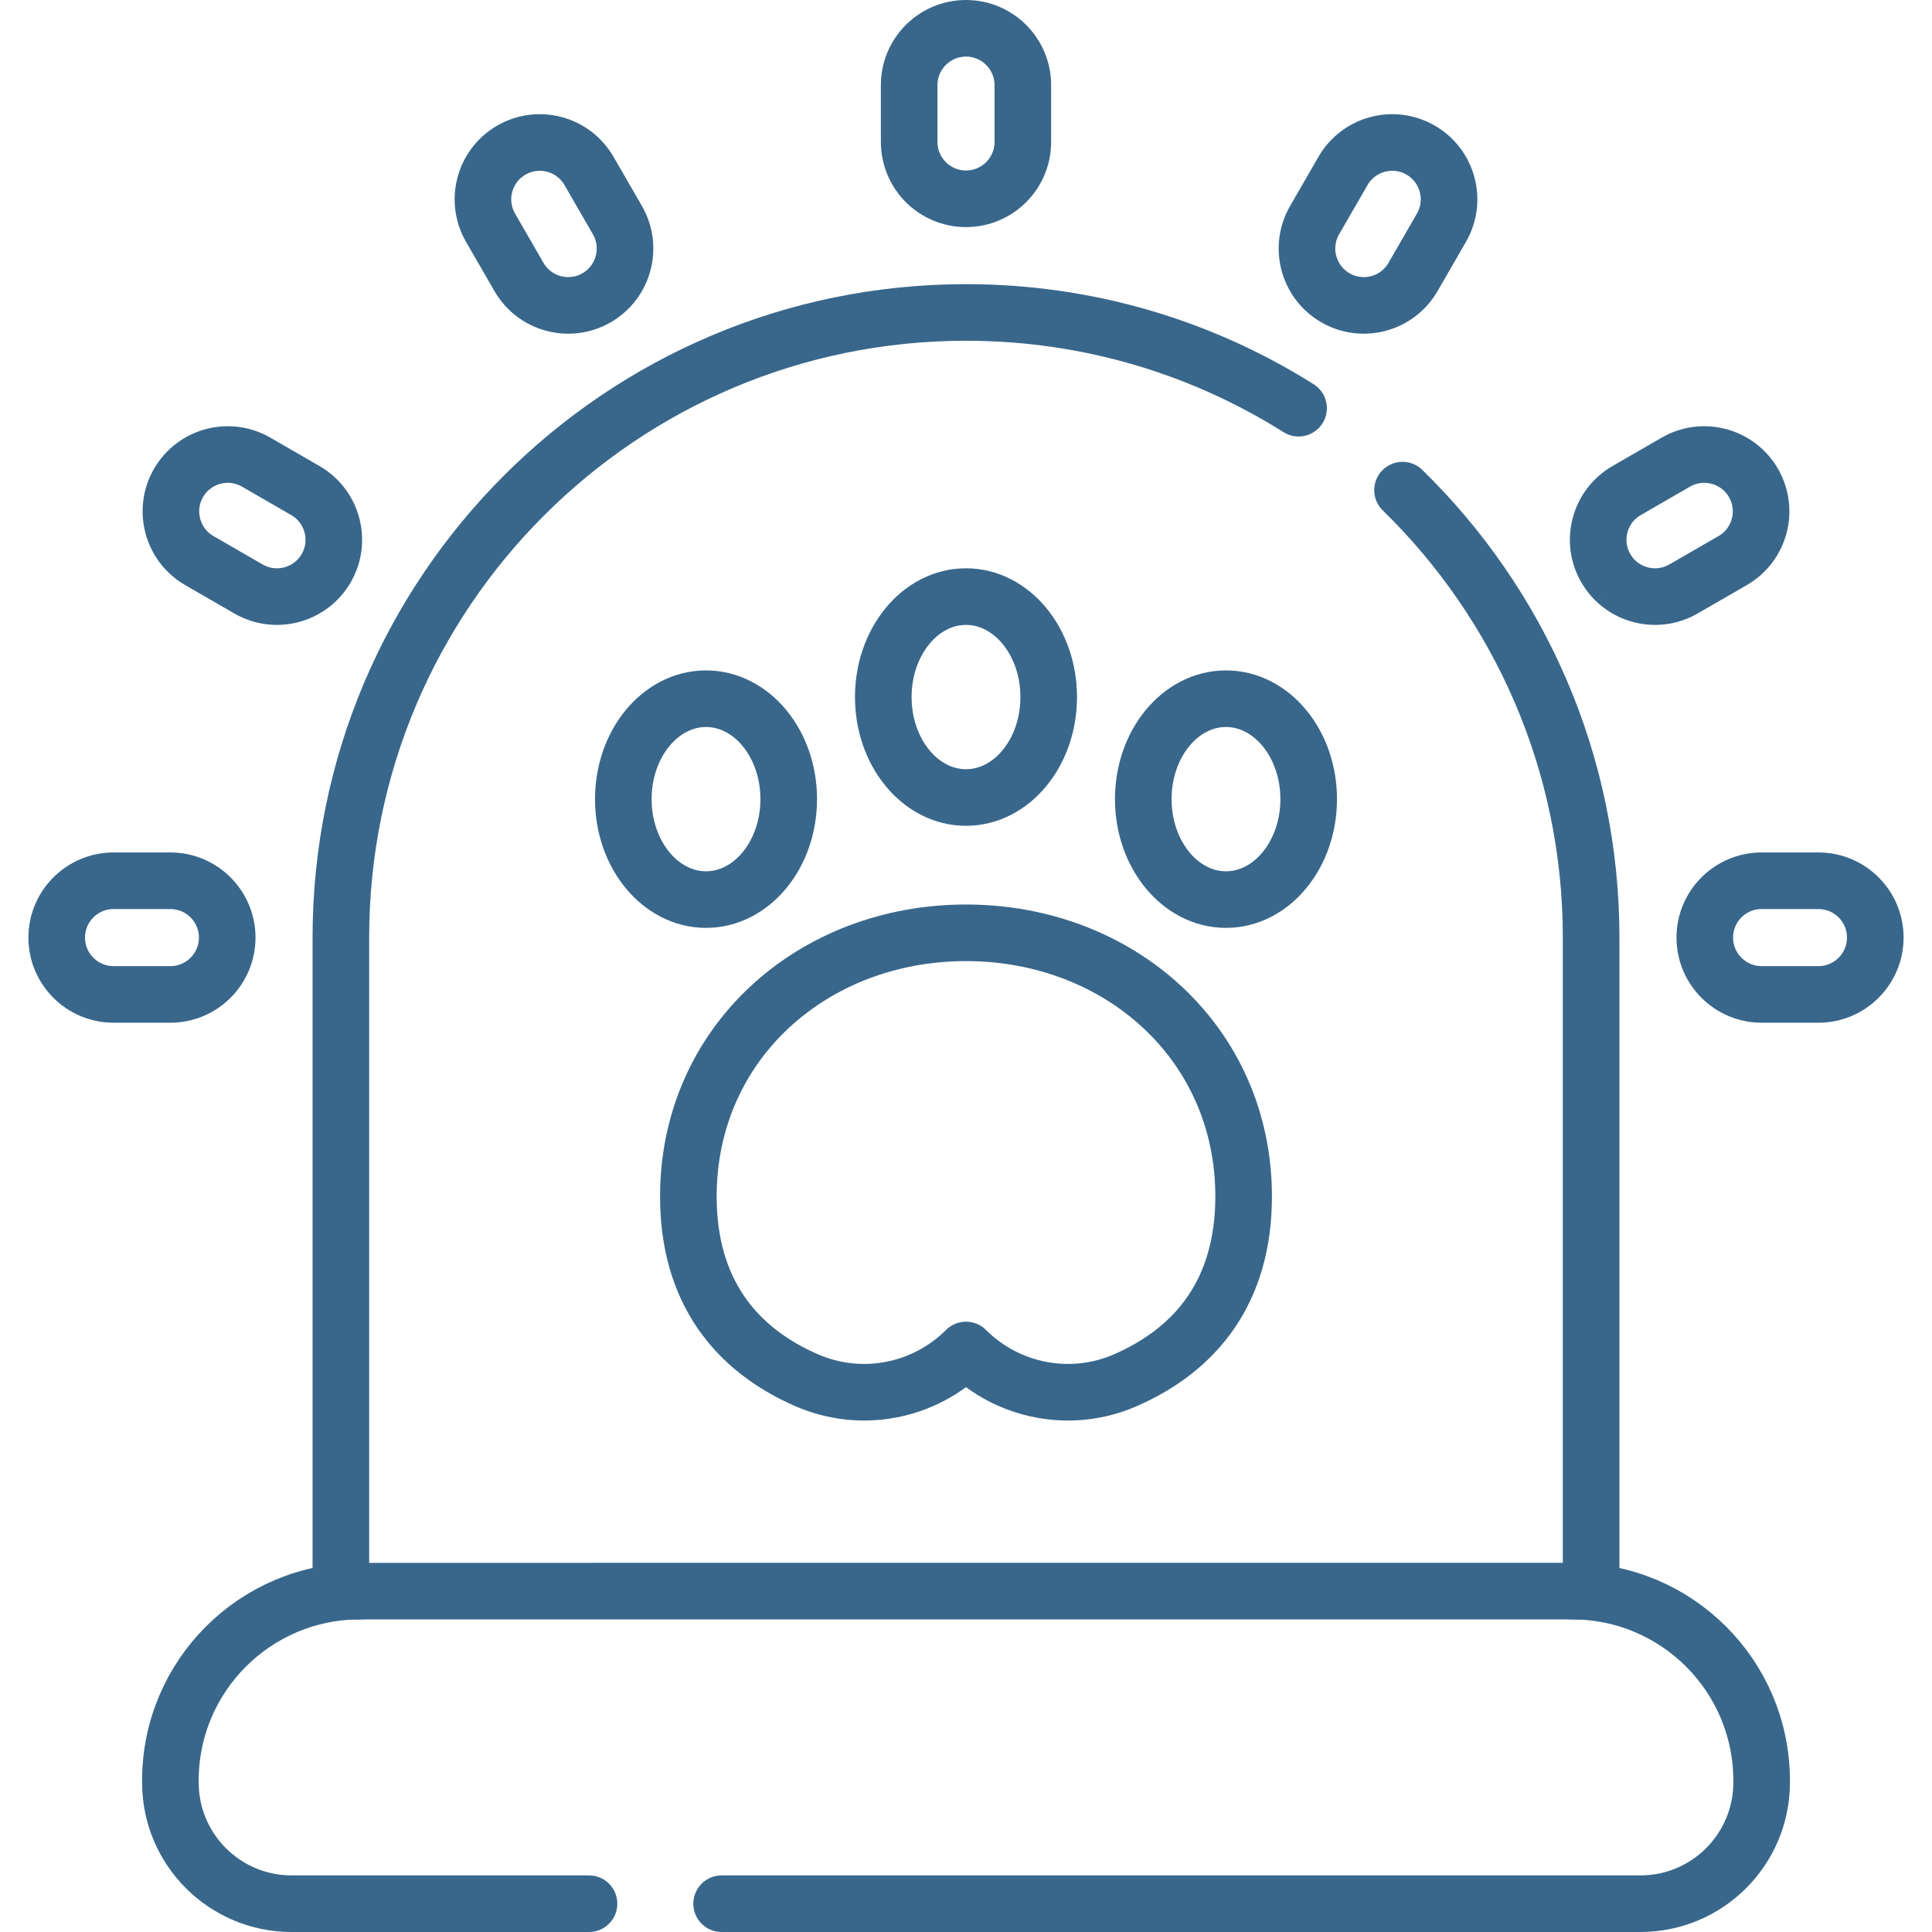 <svg xmlns="http://www.w3.org/2000/svg" version="1.1" xmlns:xlink="http://www.w3.org/1999/xlink" x="0" y="0" viewBox="0 0 512 512" style="enable-background:new 0 0 512 512" xml:space="preserve" class=""><g><path d="M95.354 421.667c-27.721 0-50.202 22.48-50.202 50.202v.502c0 17.741 14.388 32.129 32.129 32.129h78.817M416.647 421.667c27.721 0 50.202 22.48 50.202 50.202v.502c0 17.741-14.388 32.129-32.129 32.129H191.24" style="stroke-width:15;stroke-linecap:round;stroke-linejoin:round;stroke-miterlimit:10;" fill="none" stroke="#39678b" stroke-width="15" stroke-linecap="round" stroke-linejoin="round" stroke-miterlimit="10" data-original="#000000" opacity="1" class=""></path><path d="M371.685 129.893c30.834 30.091 49.981 72.1 49.981 118.577v173.197H90.333V248.47c0-91.498 74.169-165.667 165.667-165.667 32.39 0 62.612 9.297 88.135 25.372M256 52.682c-8.314 0-15.061-6.747-15.061-15.061v-15.06c0-8.313 6.747-15.061 15.061-15.061 8.3 0 15.061 6.747 15.061 15.061v15.061c0 8.313-6.747 15.06-15.061 15.06zM158.106 78.917c-7.199 4.157-16.416 1.687-20.573-5.522l-7.53-13.043c-4.157-7.199-1.687-16.406 5.512-20.573 7.193-4.145 16.403-1.703 20.573 5.512l7.53 13.042c4.157 7.211 1.687 16.418-5.512 20.584zM86.448 150.576c-4.167 7.199-13.374 9.669-20.583 5.512l-13.042-7.53c-7.199-4.157-9.669-13.374-5.512-20.573 4.164-7.205 13.37-9.663 20.573-5.512l13.042 7.53c7.208 4.157 9.678 13.374 5.522 20.573zM60.212 248.47c0 8.314-6.747 15.061-15.061 15.061h-15.06c-8.313 0-15.061-6.747-15.061-15.061 0-8.3 6.747-15.061 15.061-15.061h15.061c8.313 0 15.06 6.747 15.06 15.061zM451.788 248.47c0-8.313 6.747-15.061 15.061-15.061h15.061c8.313 0 15.061 6.747 15.061 15.061 0 8.3-6.747 15.061-15.061 15.061h-15.061c-8.314-.001-15.061-6.748-15.061-15.061zM425.552 150.576c-4.157-7.199-1.687-16.416 5.522-20.573l13.043-7.53c7.199-4.157 16.406-1.687 20.573 5.512 4.145 7.193 1.703 16.403-5.512 20.573l-13.043 7.53c-7.209 4.157-16.416 1.687-20.583-5.512zM353.894 78.917c-7.199-4.167-9.669-13.374-5.512-20.583l7.53-13.042c4.157-7.199 13.374-9.669 20.573-5.512 7.205 4.164 9.663 13.37 5.512 20.573l-7.53 13.043c-4.157 7.208-13.374 9.678-20.573 5.521z" style="stroke-width:15;stroke-linecap:round;stroke-linejoin:round;stroke-miterlimit:10;" fill="none" stroke="#39678b" stroke-width="15" stroke-linecap="round" stroke-linejoin="round" stroke-miterlimit="10" data-original="#000000" opacity="1" class=""></path><path d="M256 247.204c-40.633 0-73.576 29.228-73.576 69.871 0 24.9 12.37 40.413 31.306 48.686 14.388 6.295 31.165 3.103 42.27-8.002 11.009 11.009 27.766 14.35 42.27 8.002 18.936-8.273 31.306-23.786 31.306-48.686 0-40.644-32.942-69.871-73.576-69.871zM277.918 184.722c0 14.709-9.81 26.627-21.918 26.627s-21.918-11.918-21.918-26.627c0-14.699 9.809-26.617 21.918-26.617s21.918 11.918 21.918 26.617z" style="stroke-width:15;stroke-linecap:round;stroke-linejoin:round;stroke-miterlimit:10;" fill="none" stroke="#39678b" stroke-width="15" stroke-linecap="round" stroke-linejoin="round" stroke-miterlimit="10" data-original="#000000" opacity="1" class=""></path><ellipse cx="324.897" cy="211.781" rx="21.918" ry="26.617" style="stroke-width:15;stroke-linecap:round;stroke-linejoin:round;stroke-miterlimit:10;" fill="none" stroke="#39678b" stroke-width="15" stroke-linecap="round" stroke-linejoin="round" stroke-miterlimit="10" data-original="#000000" opacity="1" class=""></ellipse><ellipse cx="187.103" cy="211.781" rx="21.918" ry="26.617" style="stroke-width:15;stroke-linecap:round;stroke-linejoin:round;stroke-miterlimit:10;" fill="none" stroke="#39678b" stroke-width="15" stroke-linecap="round" stroke-linejoin="round" stroke-miterlimit="10" data-original="#000000" opacity="1" class=""></ellipse></g></svg>